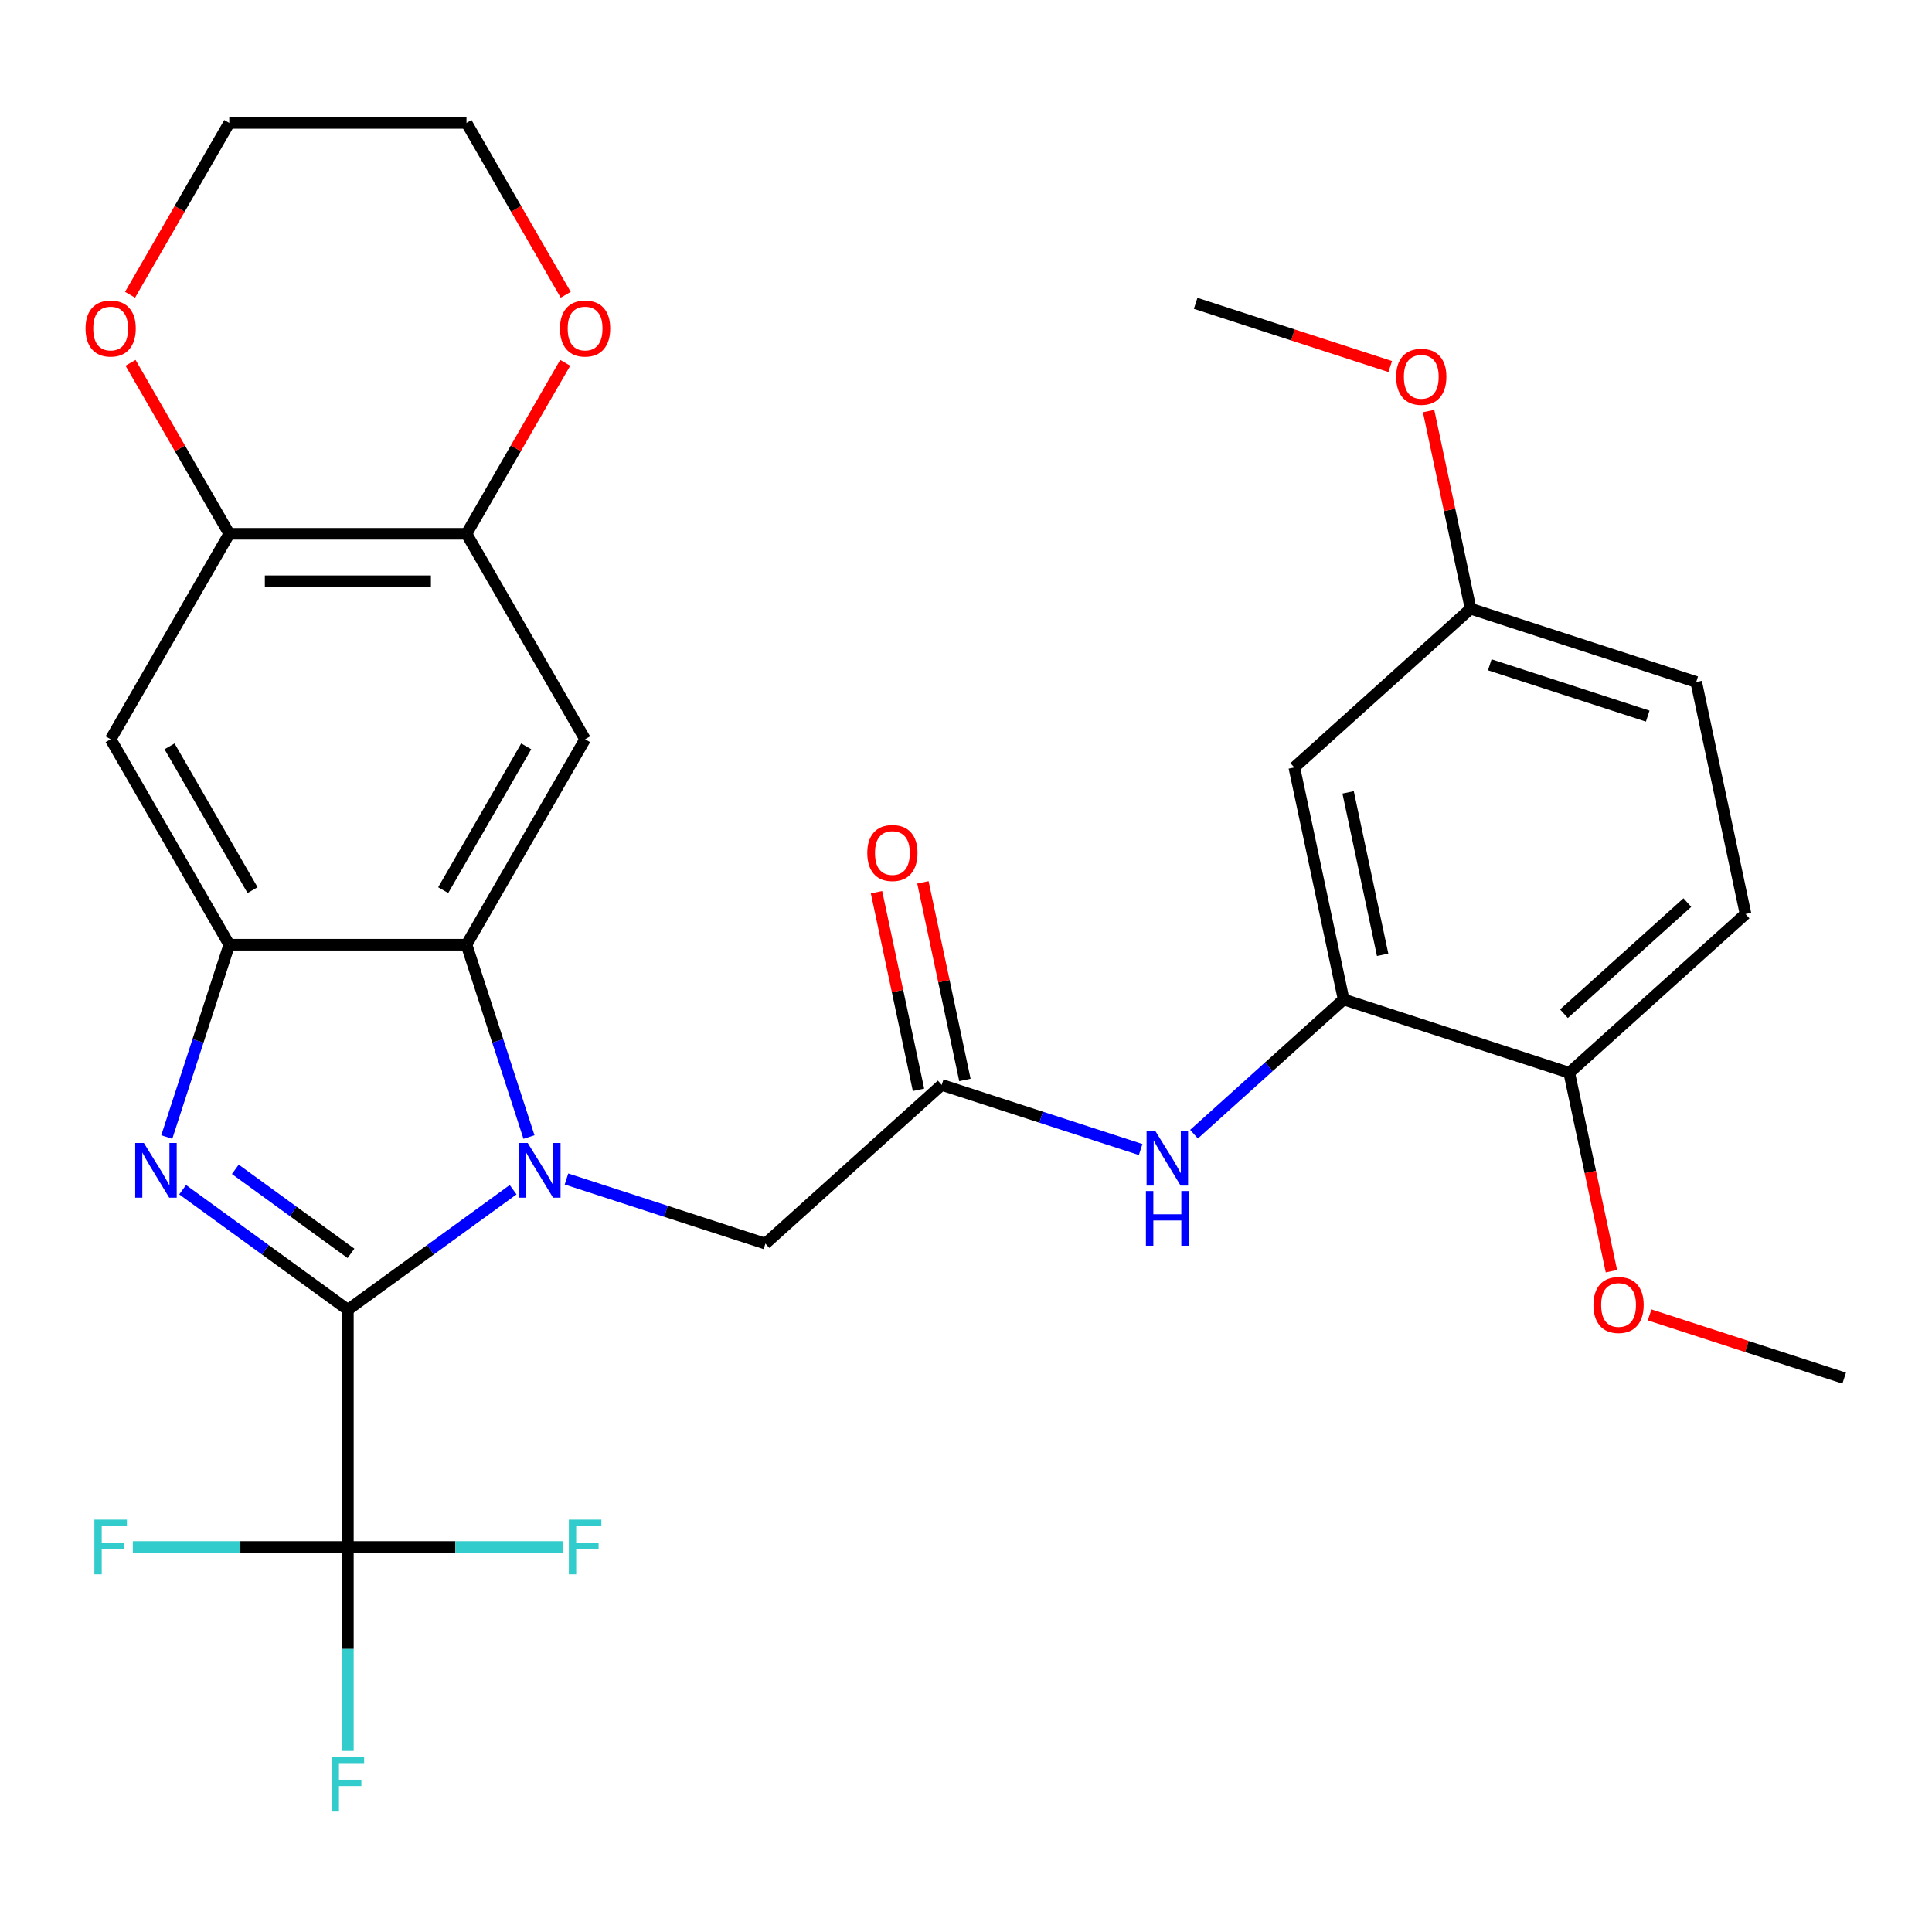 <?xml version='1.0' encoding='iso-8859-1'?>
<svg version='1.1' baseProfile='full'
              xmlns='http://www.w3.org/2000/svg'
                      xmlns:rdkit='http://www.rdkit.org/xml'
                      xmlns:xlink='http://www.w3.org/1999/xlink'
                  xml:space='preserve'
width='1000px' height='1000px' viewBox='0 0 1000 1000'>
<!-- END OF HEADER -->
<rect style='opacity:1.0;fill:#FFFFFF;stroke:none' width='1000' height='1000' x='0' y='0'> </rect>
<path class='bond-0' d='M 180.06,677.929 L 222.824,646.859' style='fill:none;fill-rule:evenodd;stroke:#000000;stroke-width:6px;stroke-linecap:butt;stroke-linejoin:miter;stroke-opacity:1' />
<path class='bond-0' d='M 222.824,646.859 L 265.589,615.789' style='fill:none;fill-rule:evenodd;stroke:#0000FF;stroke-width:6px;stroke-linecap:butt;stroke-linejoin:miter;stroke-opacity:1' />
<path class='bond-1' d='M 180.06,677.929 L 137.296,646.859' style='fill:none;fill-rule:evenodd;stroke:#000000;stroke-width:6px;stroke-linecap:butt;stroke-linejoin:miter;stroke-opacity:1' />
<path class='bond-1' d='M 137.296,646.859 L 94.531,615.789' style='fill:none;fill-rule:evenodd;stroke:#0000FF;stroke-width:6px;stroke-linecap:butt;stroke-linejoin:miter;stroke-opacity:1' />
<path class='bond-1' d='M 181.665,648.74 L 151.73,626.991' style='fill:none;fill-rule:evenodd;stroke:#000000;stroke-width:6px;stroke-linecap:butt;stroke-linejoin:miter;stroke-opacity:1' />
<path class='bond-1' d='M 151.73,626.991 L 121.795,605.242' style='fill:none;fill-rule:evenodd;stroke:#0000FF;stroke-width:6px;stroke-linecap:butt;stroke-linejoin:miter;stroke-opacity:1' />
<path class='bond-4' d='M 180.06,677.929 L 180.06,800.718' style='fill:none;fill-rule:evenodd;stroke:#000000;stroke-width:6px;stroke-linecap:butt;stroke-linejoin:miter;stroke-opacity:1' />
<path class='bond-2' d='M 273.8,588.526 L 257.627,538.751' style='fill:none;fill-rule:evenodd;stroke:#0000FF;stroke-width:6px;stroke-linecap:butt;stroke-linejoin:miter;stroke-opacity:1' />
<path class='bond-2' d='M 257.627,538.751 L 241.454,488.976' style='fill:none;fill-rule:evenodd;stroke:#000000;stroke-width:6px;stroke-linecap:butt;stroke-linejoin:miter;stroke-opacity:1' />
<path class='bond-10' d='M 293.208,610.243 L 344.693,626.971' style='fill:none;fill-rule:evenodd;stroke:#0000FF;stroke-width:6px;stroke-linecap:butt;stroke-linejoin:miter;stroke-opacity:1' />
<path class='bond-10' d='M 344.693,626.971 L 396.178,643.699' style='fill:none;fill-rule:evenodd;stroke:#000000;stroke-width:6px;stroke-linecap:butt;stroke-linejoin:miter;stroke-opacity:1' />
<path class='bond-3' d='M 86.32,588.526 L 102.492,538.751' style='fill:none;fill-rule:evenodd;stroke:#0000FF;stroke-width:6px;stroke-linecap:butt;stroke-linejoin:miter;stroke-opacity:1' />
<path class='bond-3' d='M 102.492,538.751 L 118.665,488.976' style='fill:none;fill-rule:evenodd;stroke:#000000;stroke-width:6px;stroke-linecap:butt;stroke-linejoin:miter;stroke-opacity:1' />
<path class='bond-5' d='M 241.454,488.976 L 302.849,382.638' style='fill:none;fill-rule:evenodd;stroke:#000000;stroke-width:6px;stroke-linecap:butt;stroke-linejoin:miter;stroke-opacity:1' />
<path class='bond-5' d='M 229.396,460.746 L 272.372,386.309' style='fill:none;fill-rule:evenodd;stroke:#000000;stroke-width:6px;stroke-linecap:butt;stroke-linejoin:miter;stroke-opacity:1' />
<path class='bond-30' d='M 241.454,488.976 L 118.665,488.976' style='fill:none;fill-rule:evenodd;stroke:#000000;stroke-width:6px;stroke-linecap:butt;stroke-linejoin:miter;stroke-opacity:1' />
<path class='bond-6' d='M 118.665,488.976 L 57.271,382.638' style='fill:none;fill-rule:evenodd;stroke:#000000;stroke-width:6px;stroke-linecap:butt;stroke-linejoin:miter;stroke-opacity:1' />
<path class='bond-6' d='M 130.724,460.746 L 87.748,386.309' style='fill:none;fill-rule:evenodd;stroke:#000000;stroke-width:6px;stroke-linecap:butt;stroke-linejoin:miter;stroke-opacity:1' />
<path class='bond-18' d='M 180.06,800.718 L 180.06,853.498' style='fill:none;fill-rule:evenodd;stroke:#000000;stroke-width:6px;stroke-linecap:butt;stroke-linejoin:miter;stroke-opacity:1' />
<path class='bond-18' d='M 180.06,853.498 L 180.06,906.278' style='fill:none;fill-rule:evenodd;stroke:#33CCCC;stroke-width:6px;stroke-linecap:butt;stroke-linejoin:miter;stroke-opacity:1' />
<path class='bond-19' d='M 180.06,800.718 L 124.41,800.718' style='fill:none;fill-rule:evenodd;stroke:#000000;stroke-width:6px;stroke-linecap:butt;stroke-linejoin:miter;stroke-opacity:1' />
<path class='bond-19' d='M 124.41,800.718 L 68.76,800.718' style='fill:none;fill-rule:evenodd;stroke:#33CCCC;stroke-width:6px;stroke-linecap:butt;stroke-linejoin:miter;stroke-opacity:1' />
<path class='bond-20' d='M 180.06,800.718 L 235.71,800.718' style='fill:none;fill-rule:evenodd;stroke:#000000;stroke-width:6px;stroke-linecap:butt;stroke-linejoin:miter;stroke-opacity:1' />
<path class='bond-20' d='M 235.71,800.718 L 291.359,800.718' style='fill:none;fill-rule:evenodd;stroke:#33CCCC;stroke-width:6px;stroke-linecap:butt;stroke-linejoin:miter;stroke-opacity:1' />
<path class='bond-8' d='M 302.849,382.638 L 241.454,276.299' style='fill:none;fill-rule:evenodd;stroke:#000000;stroke-width:6px;stroke-linecap:butt;stroke-linejoin:miter;stroke-opacity:1' />
<path class='bond-12' d='M 57.271,382.638 L 118.665,276.299' style='fill:none;fill-rule:evenodd;stroke:#000000;stroke-width:6px;stroke-linecap:butt;stroke-linejoin:miter;stroke-opacity:1' />
<path class='bond-7' d='M 695.457,517.319 L 656.737,552.183' style='fill:none;fill-rule:evenodd;stroke:#000000;stroke-width:6px;stroke-linecap:butt;stroke-linejoin:miter;stroke-opacity:1' />
<path class='bond-7' d='M 656.737,552.183 L 618.017,587.047' style='fill:none;fill-rule:evenodd;stroke:#0000FF;stroke-width:6px;stroke-linecap:butt;stroke-linejoin:miter;stroke-opacity:1' />
<path class='bond-13' d='M 695.457,517.319 L 669.928,397.214' style='fill:none;fill-rule:evenodd;stroke:#000000;stroke-width:6px;stroke-linecap:butt;stroke-linejoin:miter;stroke-opacity:1' />
<path class='bond-13' d='M 715.649,494.198 L 697.779,410.124' style='fill:none;fill-rule:evenodd;stroke:#000000;stroke-width:6px;stroke-linecap:butt;stroke-linejoin:miter;stroke-opacity:1' />
<path class='bond-14' d='M 695.457,517.319 L 812.237,555.263' style='fill:none;fill-rule:evenodd;stroke:#000000;stroke-width:6px;stroke-linecap:butt;stroke-linejoin:miter;stroke-opacity:1' />
<path class='bond-15' d='M 241.454,276.299 L 267.005,232.045' style='fill:none;fill-rule:evenodd;stroke:#000000;stroke-width:6px;stroke-linecap:butt;stroke-linejoin:miter;stroke-opacity:1' />
<path class='bond-15' d='M 267.005,232.045 L 292.555,187.79' style='fill:none;fill-rule:evenodd;stroke:#FF0000;stroke-width:6px;stroke-linecap:butt;stroke-linejoin:miter;stroke-opacity:1' />
<path class='bond-31' d='M 241.454,276.299 L 118.665,276.299' style='fill:none;fill-rule:evenodd;stroke:#000000;stroke-width:6px;stroke-linecap:butt;stroke-linejoin:miter;stroke-opacity:1' />
<path class='bond-31' d='M 223.036,300.857 L 137.084,300.857' style='fill:none;fill-rule:evenodd;stroke:#000000;stroke-width:6px;stroke-linecap:butt;stroke-linejoin:miter;stroke-opacity:1' />
<path class='bond-9' d='M 487.428,561.537 L 396.178,643.699' style='fill:none;fill-rule:evenodd;stroke:#000000;stroke-width:6px;stroke-linecap:butt;stroke-linejoin:miter;stroke-opacity:1' />
<path class='bond-11' d='M 487.428,561.537 L 538.913,578.266' style='fill:none;fill-rule:evenodd;stroke:#000000;stroke-width:6px;stroke-linecap:butt;stroke-linejoin:miter;stroke-opacity:1' />
<path class='bond-11' d='M 538.913,578.266 L 590.398,594.994' style='fill:none;fill-rule:evenodd;stroke:#0000FF;stroke-width:6px;stroke-linecap:butt;stroke-linejoin:miter;stroke-opacity:1' />
<path class='bond-17' d='M 499.438,558.985 L 488.569,507.846' style='fill:none;fill-rule:evenodd;stroke:#000000;stroke-width:6px;stroke-linecap:butt;stroke-linejoin:miter;stroke-opacity:1' />
<path class='bond-17' d='M 488.569,507.846 L 477.699,456.708' style='fill:none;fill-rule:evenodd;stroke:#FF0000;stroke-width:6px;stroke-linecap:butt;stroke-linejoin:miter;stroke-opacity:1' />
<path class='bond-17' d='M 475.417,564.09 L 464.548,512.952' style='fill:none;fill-rule:evenodd;stroke:#000000;stroke-width:6px;stroke-linecap:butt;stroke-linejoin:miter;stroke-opacity:1' />
<path class='bond-17' d='M 464.548,512.952 L 453.678,461.814' style='fill:none;fill-rule:evenodd;stroke:#FF0000;stroke-width:6px;stroke-linecap:butt;stroke-linejoin:miter;stroke-opacity:1' />
<path class='bond-16' d='M 118.665,276.299 L 93.115,232.045' style='fill:none;fill-rule:evenodd;stroke:#000000;stroke-width:6px;stroke-linecap:butt;stroke-linejoin:miter;stroke-opacity:1' />
<path class='bond-16' d='M 93.115,232.045 L 67.565,187.79' style='fill:none;fill-rule:evenodd;stroke:#FF0000;stroke-width:6px;stroke-linecap:butt;stroke-linejoin:miter;stroke-opacity:1' />
<path class='bond-22' d='M 669.928,397.214 L 761.178,315.052' style='fill:none;fill-rule:evenodd;stroke:#000000;stroke-width:6px;stroke-linecap:butt;stroke-linejoin:miter;stroke-opacity:1' />
<path class='bond-21' d='M 812.237,555.263 L 903.487,473.101' style='fill:none;fill-rule:evenodd;stroke:#000000;stroke-width:6px;stroke-linecap:butt;stroke-linejoin:miter;stroke-opacity:1' />
<path class='bond-21' d='M 809.492,524.689 L 873.367,467.176' style='fill:none;fill-rule:evenodd;stroke:#000000;stroke-width:6px;stroke-linecap:butt;stroke-linejoin:miter;stroke-opacity:1' />
<path class='bond-24' d='M 812.237,555.263 L 823.153,606.621' style='fill:none;fill-rule:evenodd;stroke:#000000;stroke-width:6px;stroke-linecap:butt;stroke-linejoin:miter;stroke-opacity:1' />
<path class='bond-24' d='M 823.153,606.621 L 834.07,657.979' style='fill:none;fill-rule:evenodd;stroke:#FF0000;stroke-width:6px;stroke-linecap:butt;stroke-linejoin:miter;stroke-opacity:1' />
<path class='bond-26' d='M 292.809,152.571 L 267.132,108.096' style='fill:none;fill-rule:evenodd;stroke:#FF0000;stroke-width:6px;stroke-linecap:butt;stroke-linejoin:miter;stroke-opacity:1' />
<path class='bond-26' d='M 267.132,108.096 L 241.454,63.622' style='fill:none;fill-rule:evenodd;stroke:#000000;stroke-width:6px;stroke-linecap:butt;stroke-linejoin:miter;stroke-opacity:1' />
<path class='bond-27' d='M 67.311,152.571 L 92.988,108.096' style='fill:none;fill-rule:evenodd;stroke:#FF0000;stroke-width:6px;stroke-linecap:butt;stroke-linejoin:miter;stroke-opacity:1' />
<path class='bond-27' d='M 92.988,108.096 L 118.665,63.622' style='fill:none;fill-rule:evenodd;stroke:#000000;stroke-width:6px;stroke-linecap:butt;stroke-linejoin:miter;stroke-opacity:1' />
<path class='bond-23' d='M 903.487,473.101 L 877.958,352.995' style='fill:none;fill-rule:evenodd;stroke:#000000;stroke-width:6px;stroke-linecap:butt;stroke-linejoin:miter;stroke-opacity:1' />
<path class='bond-25' d='M 761.178,315.052 L 750.308,263.913' style='fill:none;fill-rule:evenodd;stroke:#000000;stroke-width:6px;stroke-linecap:butt;stroke-linejoin:miter;stroke-opacity:1' />
<path class='bond-25' d='M 750.308,263.913 L 739.439,212.775' style='fill:none;fill-rule:evenodd;stroke:#FF0000;stroke-width:6px;stroke-linecap:butt;stroke-linejoin:miter;stroke-opacity:1' />
<path class='bond-33' d='M 761.178,315.052 L 877.958,352.995' style='fill:none;fill-rule:evenodd;stroke:#000000;stroke-width:6px;stroke-linecap:butt;stroke-linejoin:miter;stroke-opacity:1' />
<path class='bond-33' d='M 771.106,344.099 L 852.852,370.66' style='fill:none;fill-rule:evenodd;stroke:#000000;stroke-width:6px;stroke-linecap:butt;stroke-linejoin:miter;stroke-opacity:1' />
<path class='bond-28' d='M 853.836,680.591 L 904.191,696.952' style='fill:none;fill-rule:evenodd;stroke:#FF0000;stroke-width:6px;stroke-linecap:butt;stroke-linejoin:miter;stroke-opacity:1' />
<path class='bond-28' d='M 904.191,696.952 L 954.545,713.313' style='fill:none;fill-rule:evenodd;stroke:#000000;stroke-width:6px;stroke-linecap:butt;stroke-linejoin:miter;stroke-opacity:1' />
<path class='bond-29' d='M 719.579,189.724 L 669.224,173.363' style='fill:none;fill-rule:evenodd;stroke:#FF0000;stroke-width:6px;stroke-linecap:butt;stroke-linejoin:miter;stroke-opacity:1' />
<path class='bond-29' d='M 669.224,173.363 L 618.869,157.002' style='fill:none;fill-rule:evenodd;stroke:#000000;stroke-width:6px;stroke-linecap:butt;stroke-linejoin:miter;stroke-opacity:1' />
<path class='bond-32' d='M 241.454,63.622 L 118.665,63.622' style='fill:none;fill-rule:evenodd;stroke:#000000;stroke-width:6px;stroke-linecap:butt;stroke-linejoin:miter;stroke-opacity:1' />
<path  class='atom-1' d='M 273.138 591.595
L 282.418 606.595
Q 283.338 608.075, 284.818 610.755
Q 286.298 613.435, 286.378 613.595
L 286.378 591.595
L 290.138 591.595
L 290.138 619.915
L 286.258 619.915
L 276.298 603.515
Q 275.138 601.595, 273.898 599.395
Q 272.698 597.195, 272.338 596.515
L 272.338 619.915
L 268.658 619.915
L 268.658 591.595
L 273.138 591.595
' fill='#0000FF'/>
<path  class='atom-2' d='M 74.461 591.595
L 83.741 606.595
Q 84.661 608.075, 86.141 610.755
Q 87.621 613.435, 87.701 613.595
L 87.701 591.595
L 91.461 591.595
L 91.461 619.915
L 87.581 619.915
L 77.621 603.515
Q 76.461 601.595, 75.221 599.395
Q 74.021 597.195, 73.661 596.515
L 73.661 619.915
L 69.981 619.915
L 69.981 591.595
L 74.461 591.595
' fill='#0000FF'/>
<path  class='atom-12' d='M 597.947 585.321
L 607.227 600.321
Q 608.147 601.801, 609.627 604.481
Q 611.107 607.161, 611.187 607.321
L 611.187 585.321
L 614.947 585.321
L 614.947 613.641
L 611.067 613.641
L 601.107 597.241
Q 599.947 595.321, 598.707 593.121
Q 597.507 590.921, 597.147 590.241
L 597.147 613.641
L 593.467 613.641
L 593.467 585.321
L 597.947 585.321
' fill='#0000FF'/>
<path  class='atom-12' d='M 593.127 616.473
L 596.967 616.473
L 596.967 628.513
L 611.447 628.513
L 611.447 616.473
L 615.287 616.473
L 615.287 644.793
L 611.447 644.793
L 611.447 631.713
L 596.967 631.713
L 596.967 644.793
L 593.127 644.793
L 593.127 616.473
' fill='#0000FF'/>
<path  class='atom-16' d='M 289.849 170.041
Q 289.849 163.241, 293.209 159.441
Q 296.569 155.641, 302.849 155.641
Q 309.129 155.641, 312.489 159.441
Q 315.849 163.241, 315.849 170.041
Q 315.849 176.921, 312.449 180.841
Q 309.049 184.721, 302.849 184.721
Q 296.609 184.721, 293.209 180.841
Q 289.849 176.961, 289.849 170.041
M 302.849 181.521
Q 307.169 181.521, 309.489 178.641
Q 311.849 175.721, 311.849 170.041
Q 311.849 164.481, 309.489 161.681
Q 307.169 158.841, 302.849 158.841
Q 298.529 158.841, 296.169 161.641
Q 293.849 164.441, 293.849 170.041
Q 293.849 175.761, 296.169 178.641
Q 298.529 181.521, 302.849 181.521
' fill='#FF0000'/>
<path  class='atom-17' d='M 44.271 170.041
Q 44.271 163.241, 47.631 159.441
Q 50.991 155.641, 57.271 155.641
Q 63.551 155.641, 66.911 159.441
Q 70.271 163.241, 70.271 170.041
Q 70.271 176.921, 66.871 180.841
Q 63.471 184.721, 57.271 184.721
Q 51.031 184.721, 47.631 180.841
Q 44.271 176.961, 44.271 170.041
M 57.271 181.521
Q 61.591 181.521, 63.911 178.641
Q 66.271 175.721, 66.271 170.041
Q 66.271 164.481, 63.911 161.681
Q 61.591 158.841, 57.271 158.841
Q 52.951 158.841, 50.591 161.641
Q 48.271 164.441, 48.271 170.041
Q 48.271 175.761, 50.591 178.641
Q 52.951 181.521, 57.271 181.521
' fill='#FF0000'/>
<path  class='atom-18' d='M 448.899 441.512
Q 448.899 434.712, 452.259 430.912
Q 455.619 427.112, 461.899 427.112
Q 468.179 427.112, 471.539 430.912
Q 474.899 434.712, 474.899 441.512
Q 474.899 448.392, 471.499 452.312
Q 468.099 456.192, 461.899 456.192
Q 455.659 456.192, 452.259 452.312
Q 448.899 448.432, 448.899 441.512
M 461.899 452.992
Q 466.219 452.992, 468.539 450.112
Q 470.899 447.192, 470.899 441.512
Q 470.899 435.952, 468.539 433.152
Q 466.219 430.312, 461.899 430.312
Q 457.579 430.312, 455.219 433.112
Q 452.899 435.912, 452.899 441.512
Q 452.899 447.232, 455.219 450.112
Q 457.579 452.992, 461.899 452.992
' fill='#FF0000'/>
<path  class='atom-19' d='M 171.64 909.347
L 188.48 909.347
L 188.48 912.587
L 175.44 912.587
L 175.44 921.187
L 187.04 921.187
L 187.04 924.467
L 175.44 924.467
L 175.44 937.667
L 171.64 937.667
L 171.64 909.347
' fill='#33CCCC'/>
<path  class='atom-20' d='M 48.851 786.558
L 65.691 786.558
L 65.691 789.798
L 52.651 789.798
L 52.651 798.398
L 64.251 798.398
L 64.251 801.678
L 52.651 801.678
L 52.651 814.878
L 48.851 814.878
L 48.851 786.558
' fill='#33CCCC'/>
<path  class='atom-21' d='M 294.429 786.558
L 311.269 786.558
L 311.269 789.798
L 298.229 789.798
L 298.229 798.398
L 309.829 798.398
L 309.829 801.678
L 298.229 801.678
L 298.229 814.878
L 294.429 814.878
L 294.429 786.558
' fill='#33CCCC'/>
<path  class='atom-25' d='M 824.766 675.449
Q 824.766 668.649, 828.126 664.849
Q 831.486 661.049, 837.766 661.049
Q 844.046 661.049, 847.406 664.849
Q 850.766 668.649, 850.766 675.449
Q 850.766 682.329, 847.366 686.249
Q 843.966 690.129, 837.766 690.129
Q 831.526 690.129, 828.126 686.249
Q 824.766 682.369, 824.766 675.449
M 837.766 686.929
Q 842.086 686.929, 844.406 684.049
Q 846.766 681.129, 846.766 675.449
Q 846.766 669.889, 844.406 667.089
Q 842.086 664.249, 837.766 664.249
Q 833.446 664.249, 831.086 667.049
Q 828.766 669.849, 828.766 675.449
Q 828.766 681.169, 831.086 684.049
Q 833.446 686.929, 837.766 686.929
' fill='#FF0000'/>
<path  class='atom-26' d='M 722.649 195.026
Q 722.649 188.226, 726.009 184.426
Q 729.369 180.626, 735.649 180.626
Q 741.929 180.626, 745.289 184.426
Q 748.649 188.226, 748.649 195.026
Q 748.649 201.906, 745.249 205.826
Q 741.849 209.706, 735.649 209.706
Q 729.409 209.706, 726.009 205.826
Q 722.649 201.946, 722.649 195.026
M 735.649 206.506
Q 739.969 206.506, 742.289 203.626
Q 744.649 200.706, 744.649 195.026
Q 744.649 189.466, 742.289 186.666
Q 739.969 183.826, 735.649 183.826
Q 731.329 183.826, 728.969 186.626
Q 726.649 189.426, 726.649 195.026
Q 726.649 200.746, 728.969 203.626
Q 731.329 206.506, 735.649 206.506
' fill='#FF0000'/>
</svg>
